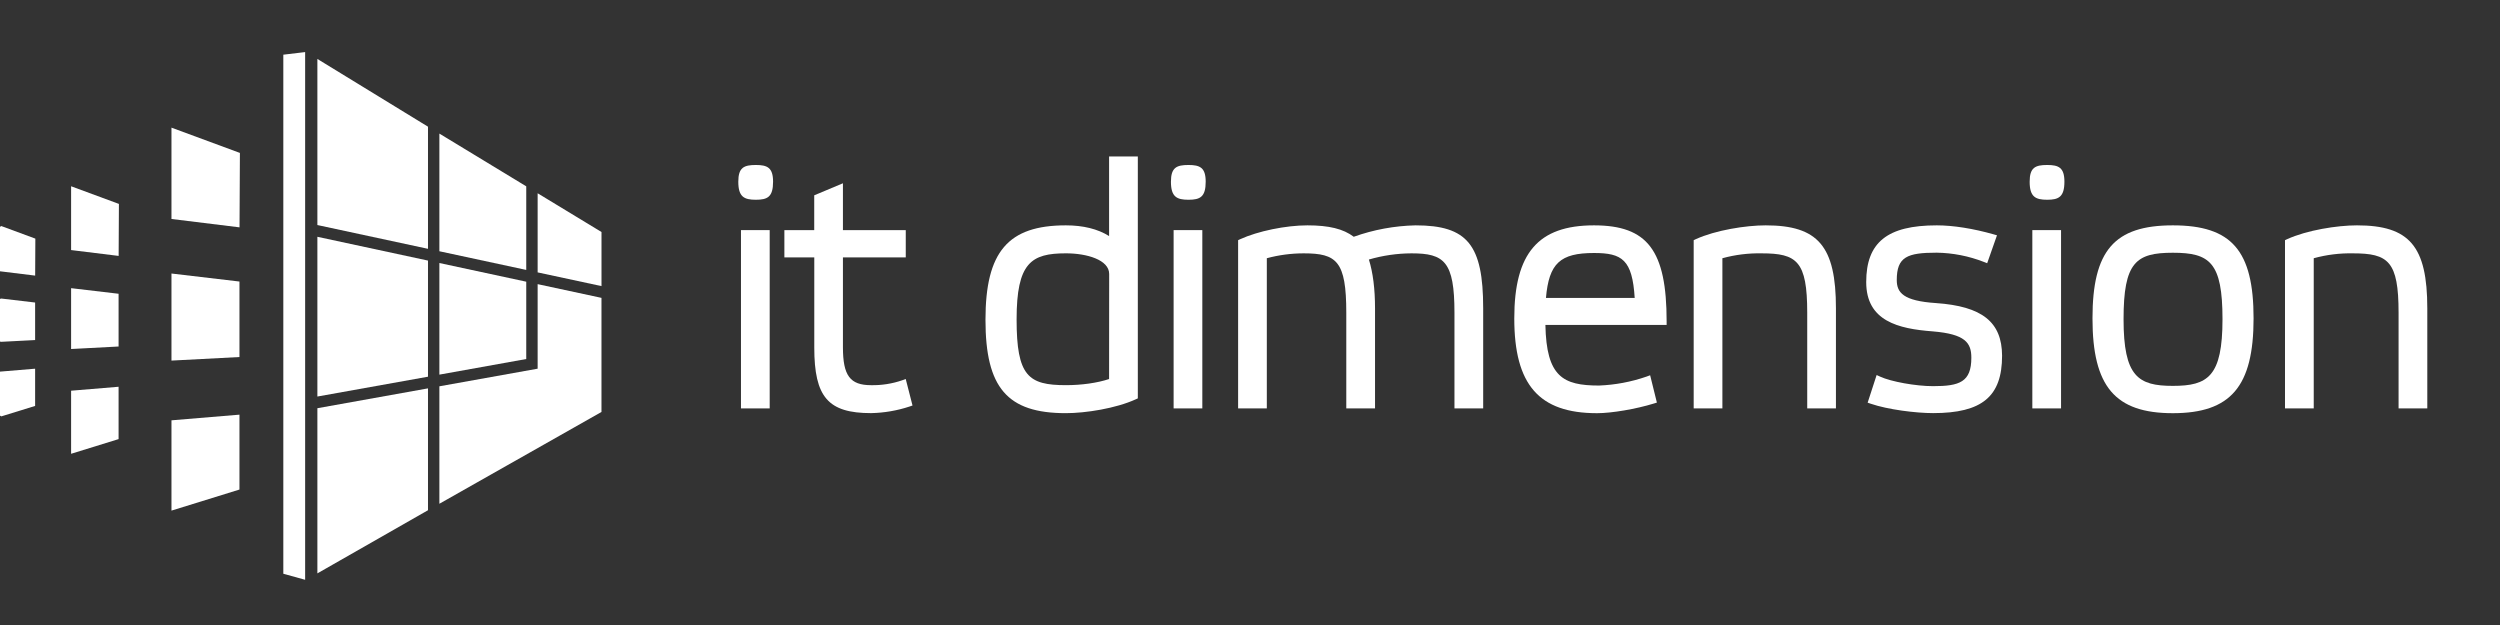 <svg width="184" height="46" viewBox="0 0 184 46" fill="none" xmlns="http://www.w3.org/2000/svg">
<rect x="0" y="0" width="184" height="46" fill="#333333" stroke="none"/>
<path d="M55.631 12.143C54.756 12.143 54.339 12.327 54.339 13.373C54.339 14.497 54.774 14.702 55.631 14.702C56.488 14.702 56.898 14.497 56.898 13.373C56.898 12.331 56.471 12.143 55.631 12.143Z" fill="white"/>
<path d="M56.649 16.936H54.536V30.059H56.649V16.936Z" fill="white"/>
<path d="M66.396 27.991C65.661 28.243 64.887 28.364 64.111 28.349C62.563 28.349 62.04 27.645 62.04 25.56V18.946H66.664V16.936H62.04V13.489L59.927 14.375V16.936H57.73V18.946H59.931V25.579C59.931 29.233 60.954 30.406 64.114 30.406C65.075 30.386 66.027 30.223 66.94 29.921L67.161 29.845L66.661 27.893L66.396 27.991Z" fill="white"/>
<path d="M81.629 17.374C80.793 16.851 79.725 16.586 78.447 16.586C74.189 16.586 72.531 18.533 72.531 23.536C72.531 28.538 74.134 30.409 78.447 30.409C79.899 30.409 82.135 30.059 83.595 29.388L83.744 29.32V11.515H81.629V17.374ZM81.629 27.897C80.755 28.187 79.603 28.348 78.452 28.348C75.684 28.348 74.822 27.682 74.822 23.51C74.822 19.338 75.894 18.645 78.452 18.645C79.987 18.645 81.635 19.12 81.635 20.164L81.629 27.897Z" fill="white"/>
<path d="M87.473 12.143C86.598 12.143 86.181 12.327 86.181 13.373C86.181 14.497 86.617 14.702 87.473 14.702C88.328 14.702 88.739 14.497 88.739 13.373C88.739 12.331 88.312 12.143 87.473 12.143Z" fill="white"/>
<path d="M88.491 16.936H86.378V30.059H88.491V16.936Z" fill="white"/>
<path d="M104.187 16.586C102.635 16.62 101.098 16.903 99.635 17.426C98.874 16.846 97.813 16.586 96.226 16.586C94.639 16.586 92.583 17.008 91.273 17.607L91.125 17.677V30.06H93.238V19.005C94.124 18.767 95.037 18.647 95.954 18.646C98.384 18.646 99.087 19.218 99.087 23.013V30.06H101.202V22.687C101.202 21.266 101.05 20.058 100.75 19.102C101.771 18.803 102.828 18.65 103.89 18.646C106.299 18.646 107.048 19.248 107.048 23.013V30.06H109.162V22.687C109.162 18.012 107.999 16.586 104.187 16.586Z" fill="white"/>
<path d="M117.317 16.586C113.205 16.586 111.451 18.636 111.451 23.434C111.451 28.32 113.271 30.411 117.54 30.411C118.618 30.411 120.415 30.104 121.718 29.701L121.947 29.63L121.45 27.619L121.185 27.717C120.057 28.108 118.879 28.329 117.688 28.376C115.035 28.376 113.815 27.73 113.742 23.917H122.664V23.659C122.664 18.438 121.266 16.586 117.317 16.586ZM117.317 18.621C119.387 18.621 120.138 19.108 120.314 21.93H113.782C114.003 19.377 114.831 18.621 117.317 18.621Z" fill="white"/>
<path d="M129.952 16.586C128.499 16.586 126.264 16.938 124.802 17.607L124.655 17.677V30.06H126.768V19.006C127.709 18.748 128.681 18.627 129.655 18.646C132.256 18.646 133.012 19.218 133.012 23.013V30.06H135.125V22.687C135.125 18.125 133.819 16.586 129.952 16.586Z" fill="white"/>
<path d="M142.482 22.306C140.085 22.147 139.602 21.541 139.602 20.613C139.602 18.902 140.37 18.597 142.544 18.597C143.731 18.615 144.906 18.846 146.013 19.278L146.256 19.373L146.978 17.319L146.722 17.245C145.224 16.819 143.743 16.586 142.55 16.586C138.907 16.586 137.353 17.836 137.353 20.763C137.353 23.629 139.71 24.2 142.258 24.39C144.64 24.589 145.091 25.226 145.091 26.328C145.091 28.119 144.223 28.421 142.277 28.421C141.008 28.421 139.184 28.093 138.376 27.719L138.12 27.602L137.459 29.637L137.697 29.718C138.95 30.147 141.011 30.405 142.278 30.405C145.882 30.405 147.353 29.181 147.353 26.179C147.342 23.701 145.889 22.541 142.482 22.306Z" fill="white"/>
<path d="M150.676 12.143C149.8 12.143 149.383 12.327 149.383 13.373C149.383 14.497 149.818 14.702 150.676 14.702C151.514 14.702 151.941 14.497 151.941 13.373C151.941 12.331 151.514 12.143 150.676 12.143Z" fill="white"/>
<path d="M151.693 16.936H149.58V30.059H151.693V16.936Z" fill="white"/>
<path d="M159.921 16.586C155.611 16.586 154.007 18.443 154.007 23.434C154.007 28.451 155.67 30.411 159.921 30.411C164.173 30.411 165.863 28.454 165.863 23.434C165.863 18.443 164.252 16.586 159.921 16.586ZM159.921 28.4C157.363 28.4 156.294 27.715 156.294 23.491C156.294 19.309 157.199 18.602 159.921 18.602C162.643 18.602 163.576 19.309 163.576 23.491C163.576 27.715 162.499 28.4 159.921 28.4Z" fill="white"/>
<path d="M173.473 16.586C172.019 16.586 169.785 16.938 168.324 17.607L168.176 17.677V30.06H170.291V19.006C171.231 18.748 172.203 18.627 173.177 18.646C175.777 18.646 176.535 19.218 176.535 23.013V30.06H178.649V22.687C178.648 18.125 177.341 16.586 173.473 16.586Z" fill="white"/>
<path d="M12.62 30.936V37.581L17.624 36.031V30.519L12.62 30.936Z" fill="white"/>
<path d="M12.62 20.131V26.539L17.624 26.277V20.721L12.62 20.131Z" fill="white"/>
<path d="M12.621 9.395H12.62V16.117L17.629 16.733L17.657 11.255L12.621 9.395Z" fill="white"/>
<path d="M5.233 28.756V33.399L8.728 32.318V28.465L5.233 28.756Z" fill="white"/>
<path d="M5.233 21.209V25.687L8.728 25.503V21.621L5.233 21.209Z" fill="white"/>
<path d="M5.233 13.709V18.405L8.732 18.835L8.752 15.008L5.233 13.709Z" fill="white"/>
<path d="M0 27.352V30.592L0.098 30.645L2.585 29.876V27.136L0 27.352Z" fill="white"/>
<path d="M0.098 21.973L0 21.998V25.142L0.098 25.157L2.585 25.028V22.266L0.098 21.973Z" fill="white"/>
<path d="M0.098 16.638L0 16.692V19.967L2.588 20.285L2.602 17.563L0.098 16.638Z" fill="white"/>
<path d="M20.852 42.227V4.025L22.458 3.833V42.673L20.852 42.227Z" fill="white"/>
<path d="M39.57 20.913V27.135L32.338 28.432V37.077L44.269 30.32V21.923L39.57 20.913Z" fill="white"/>
<path d="M31.5 28.584L23.359 30.045V42.201L31.5 37.553V28.584Z" fill="white"/>
<path d="M31.5 27.725V19.179L23.359 17.428V29.185L31.5 27.725Z" fill="white"/>
<path d="M38.732 26.424V20.733L32.338 19.358V27.573L38.732 26.424Z" fill="white"/>
<path d="M39.57 20.048L44.27 21.057V17.076L39.57 14.224V20.048Z" fill="white"/>
<path d="M38.732 13.714L32.338 9.832V18.492L38.732 19.867V13.714Z" fill="white"/>
<path d="M31.5 18.313V9.324L23.359 4.338V16.563L31.5 18.313Z" fill="white"/>
</svg>
